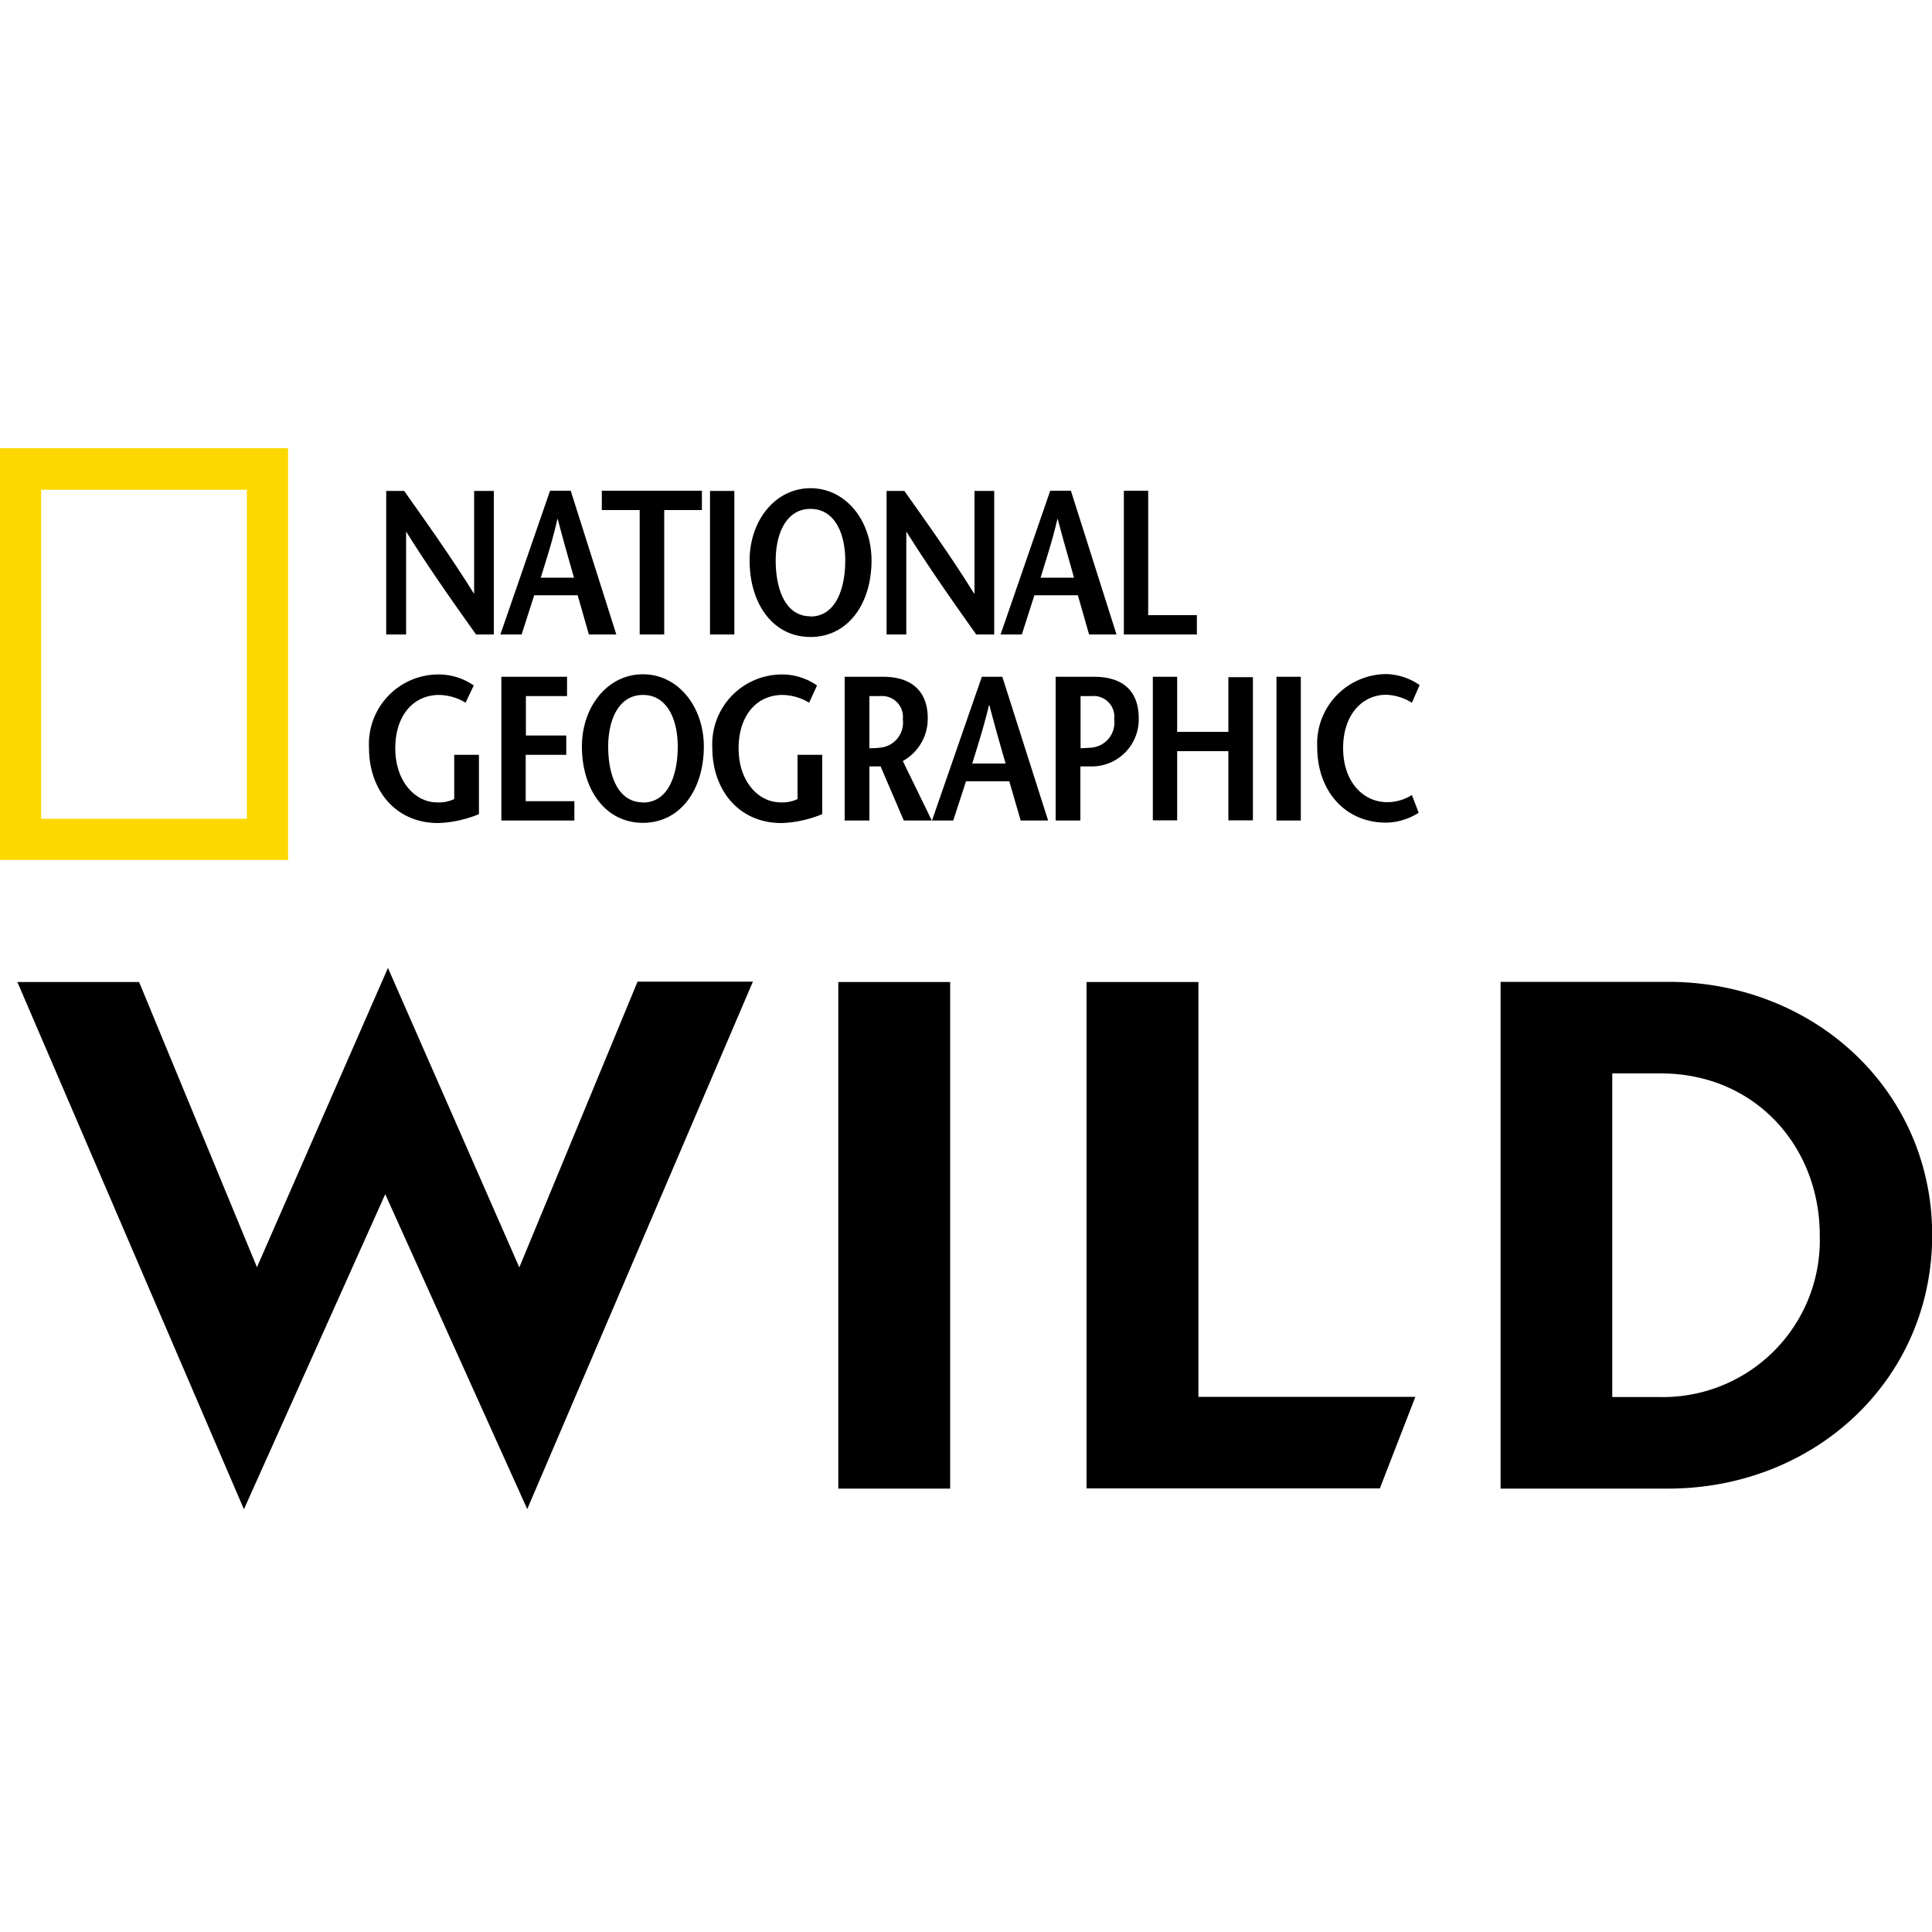 <svg xmlns="http://www.w3.org/2000/svg" fill="none" viewBox="0 0 100 100"><path fill="#FCD800" d="M12.78 42.38H2.13V25.35h10.65v17.03ZM0 44.51h14.91V23.2H0v21.3Z"/><path fill="#000" d="M25.56 32.84h-.92c-1.21-1.7-2.42-3.41-3.62-5.33v5.33h-1.03v-7.43h.93c1.2 1.7 2.4 3.38 3.6 5.3h.02v-5.3h1.02v7.43Zm2.91-7.44-2.57 7.44H27l.65-2.03h2.25l.58 2.03h1.42l-2.36-7.44h-1.07Zm-.48 4.5c.3-.98.6-1.88.86-3.03h.02c.3 1.15.56 2.05.84 3.03h-1.72Zm5.12 2.94V26.4h-1.96v-1h5.18v1h-1.95v6.44h-1.27Zm3.64-7.43v7.43h1.26v-7.43h-1.26Zm5.2 7.56c1.95 0 3.16-1.73 3.16-3.96 0-2.08-1.34-3.74-3.16-3.74-1.81 0-3.15 1.66-3.15 3.74 0 2.23 1.2 3.96 3.15 3.96Zm0-1.07c-1.33 0-1.8-1.46-1.8-2.89 0-1.36.53-2.67 1.8-2.67s1.8 1.3 1.8 2.67c0 1.43-.48 2.9-1.8 2.9Zm9.5.94h-.92c-1.21-1.7-2.41-3.41-3.62-5.33v5.33h-1.02v-7.43h.92c1.2 1.7 2.41 3.38 3.6 5.3h.03v-5.3h1.02v7.43h-.01Zm2.91-7.44-2.57 7.44h1.1l.65-2.03h2.25l.58 2.03h1.42l-2.36-7.44h-1.07Zm-.5 4.5c.3-.98.6-1.88.87-3.03h.02c.3 1.15.57 2.05.84 3.03h-1.72Zm4.3-4.5h1.27v6.44h2.52v1h-3.78V25.4ZM24.79 39.07v3.07c-.68.28-1.4.44-2.12.46-2.19 0-3.57-1.7-3.57-3.89a3.6 3.6 0 0 1 3.61-3.8c.65 0 1.28.2 1.81.57l-.42.89a2.77 2.77 0 0 0-1.36-.4c-1.36 0-2.28 1.08-2.28 2.76 0 1.76 1.07 2.8 2.15 2.8.31.02.62-.04.9-.17v-2.29h1.28Zm4.55-3.04h-2.12v2.04h2.09v1h-2.1v2.4h2.52v1h-3.78v-7.44h3.4v1Zm3.94 6.56c1.94 0 3.15-1.73 3.15-3.95 0-2.07-1.34-3.74-3.15-3.74-1.82 0-3.16 1.66-3.16 3.74 0 2.22 1.21 3.95 3.16 3.95Zm0-1.06c-1.33 0-1.8-1.46-1.8-2.89 0-1.36.53-2.67 1.8-2.67s1.8 1.3 1.8 2.67c0 1.43-.47 2.9-1.8 2.9Zm9.28-2.46v3.07c-.68.28-1.4.44-2.12.46-2.19 0-3.57-1.7-3.57-3.89a3.61 3.61 0 0 1 3.61-3.8c.65 0 1.28.2 1.81.57l-.41.89a2.77 2.77 0 0 0-1.37-.4c-1.36 0-2.28 1.08-2.28 2.76 0 1.77 1.07 2.8 2.16 2.8.3.02.61-.04.89-.17v-2.29h1.27Zm5.67 3.4-1.5-3.08a2.5 2.5 0 0 0 1.29-2.21c0-1.45-.89-2.15-2.3-2.15h-2v7.44H45v-2.8h.58l1.2 2.8h1.45ZM45 36.03h.56a1.08 1.08 0 0 1 1.17 1.2 1.3 1.3 0 0 1-1.2 1.47c-.13.02-.43.03-.53.03v-2.7Zm5.82-1-2.58 7.44h1.1l.66-2.03h2.24l.59 2.03h1.42l-2.37-7.44h-1.06Zm-.5 4.5c.3-.98.6-1.9.87-3.03h.02c.3 1.15.56 2.05.84 3.02h-1.72Zm6.14-.83-.53.03v-2.7h.57a1.07 1.07 0 0 1 1.17 1.2 1.3 1.3 0 0 1-1.21 1.47Zm.18-3.67h-2v7.44h1.28v-2.8h.58a2.43 2.43 0 0 0 2.44-2.5c0-1.45-.88-2.14-2.3-2.14m8.2 7.43h-1.26v-3.58h-2.65v3.58h-1.26v-7.43h1.26v2.85h2.65v-2.83h1.27v7.4Zm1.23-7.43v7.44h1.26v-7.44h-1.26Zm7 1.34a2.7 2.7 0 0 0-1.3-.41c-1.3 0-2.25 1.07-2.25 2.76 0 1.76 1.05 2.8 2.28 2.8.45 0 .9-.13 1.28-.37l.35.92c-.5.32-1.09.5-1.68.51-2.18 0-3.57-1.7-3.57-3.89a3.6 3.6 0 0 1 3.6-3.8c.6.02 1.2.22 1.7.57l-.4.91ZM12.63 78.13.9 50.83H7.2l6.1 14.76 6.78-15.49 6.8 15.5L33 50.81h5.97l-11.68 27.3-7.35-16.3-7.31 16.3Zm30.76-27.3h5.79v26.22h-5.79V50.82Zm12.86 0h5.78V72.3h11.23l-1.84 4.74H56.24V50.82Zm27.2 4.73v16.75h2.44a8.12 8.12 0 0 0 8.3-8.38c0-4.56-3.32-8.37-8.23-8.37h-2.5Zm2.88-4.74c7.6 0 13.68 5.64 13.68 13.11 0 7.48-6.07 13.12-13.68 13.12h-8.66V50.82h8.66Z"/></svg>